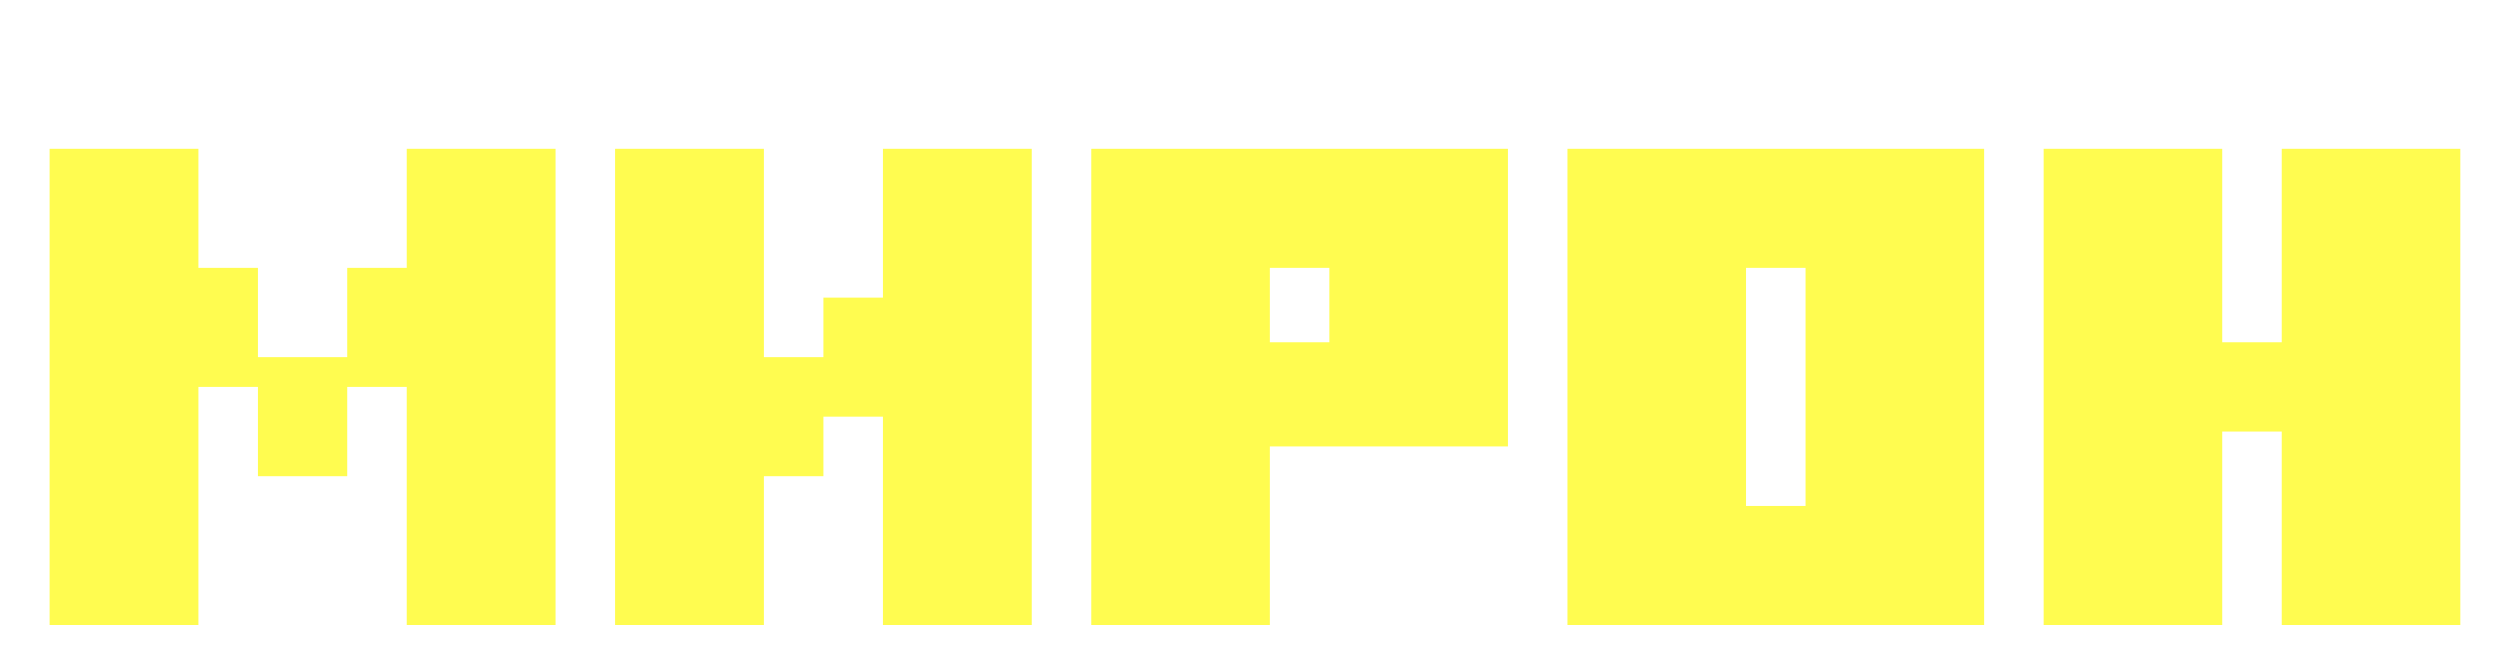 <?xml version="1.0" encoding="UTF-8"?> <svg xmlns="http://www.w3.org/2000/svg" width="252" height="67" viewBox="0 0 252 67" fill="none"><g filter="url(#filter0_d_6149_49)"><path d="M0 48V0H15V12H21V21H30V12H36V0H51V48H36V24H30V33H21V24H15V48H0ZM57 48V0H72V21H78V15H84V0H99V48H84V27H78V33H72V48H57ZM129 19.5V12H123V19.5H129ZM105 48V0H147V30H123V48H105ZM177 36V12H171V36H177ZM153 48V0H195V48H153ZM201 48V0H219V19.5H225V0H243V48H225V28.5H219V48H201Z" fill="#FFFC50"></path></g><defs><filter id="filter0_d_6149_49" x="0" y="0" width="252" height="67" filterUnits="userSpaceOnUse" color-interpolation-filters="sRGB"><feFlood flood-opacity="0" result="BackgroundImageFix"></feFlood><feColorMatrix in="SourceAlpha" type="matrix" values="0 0 0 0 0 0 0 0 0 0 0 0 0 0 0 0 0 0 127 0" result="hardAlpha"></feColorMatrix><feOffset dx="5" dy="15"></feOffset><feGaussianBlur stdDeviation="2"></feGaussianBlur><feComposite in2="hardAlpha" operator="out"></feComposite><feColorMatrix type="matrix" values="0 0 0 0 0 0 0 0 0 0 0 0 0 0 0 0 0 0 0.37 0"></feColorMatrix><feBlend mode="normal" in2="BackgroundImageFix" result="effect1_dropShadow_6149_49"></feBlend><feBlend mode="normal" in="SourceGraphic" in2="effect1_dropShadow_6149_49" result="shape"></feBlend></filter></defs></svg> 